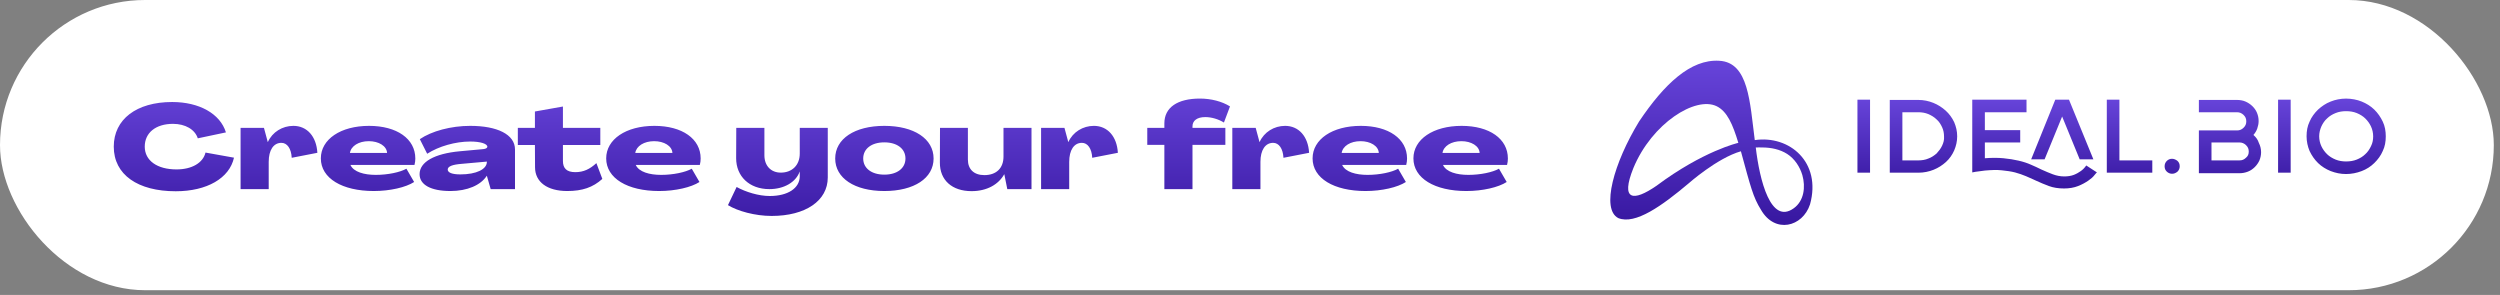<svg width="373" height="44" viewBox="0 0 373 44" fill="none" xmlns="http://www.w3.org/2000/svg">
<rect x="0" y="0" width="373" height="44" fill="#808080" stroke="none"/>
<rect width="372.077" height="43.3" rx="21.65" fill="white"/>
<path d="M26.217 28.535C20.569 28.535 16.974 26.074 16.974 21.878C16.974 17.805 20.356 15.22 25.686 15.22C29.741 15.22 32.857 16.973 33.707 19.753L29.511 20.638C29.085 19.31 27.634 18.478 25.81 18.478C23.242 18.478 21.596 19.806 21.596 21.878C21.596 23.949 23.437 25.277 26.341 25.277C28.625 25.277 30.29 24.303 30.662 22.763L34.911 23.524C34.238 26.588 30.874 28.535 26.217 28.535ZM43.774 18.779C45.81 18.779 47.209 20.355 47.351 22.798L43.526 23.542C43.455 22.179 42.853 21.311 41.986 21.311C40.799 21.311 40.091 22.409 40.091 24.144V28.217H35.894V19.08H39.383L39.949 21.187H39.967C40.64 19.7 42.127 18.779 43.774 18.779ZM55.768 28.5C51.058 28.5 47.87 26.605 47.87 23.631C47.87 20.78 50.828 18.779 55.059 18.779C59.221 18.779 61.965 20.709 61.965 23.648C61.965 23.914 61.93 24.303 61.841 24.605H52.28C52.758 25.667 54.351 26.092 56.069 26.092C57.875 26.092 59.699 25.702 60.637 25.171L61.788 27.154C60.549 27.951 58.211 28.5 55.768 28.5ZM52.209 22.816H57.751C57.698 21.771 56.494 21.063 55.024 21.063C53.519 21.063 52.368 21.789 52.209 22.816ZM67.206 28.5C64.302 28.5 62.602 27.579 62.602 25.986C62.602 24.162 64.815 22.922 68.605 22.568L72.093 22.249C72.483 22.214 72.713 22.072 72.713 21.895C72.713 21.453 71.703 21.116 70.163 21.116C67.95 21.116 65.471 21.825 63.735 22.94L62.637 20.762C64.408 19.558 67.277 18.779 70.163 18.779C74.182 18.779 76.838 20.054 76.838 22.303V28.217H73.209L72.642 26.233H72.624C71.721 27.632 69.72 28.5 67.206 28.5ZM68.693 26.021C71.066 26.021 72.642 25.26 72.642 24.144V24.109L68.888 24.445C67.525 24.551 66.799 24.817 66.799 25.295C66.799 25.755 67.454 26.021 68.693 26.021ZM84.626 28.5C81.651 28.5 79.828 27.154 79.828 24.959L79.81 21.63H77.26V19.08H79.81V16.636L83.989 15.893V19.08H89.567V21.63H83.989V24.02C83.989 25.118 84.555 25.685 85.83 25.685C87.07 25.685 87.991 25.242 88.982 24.339L89.868 26.694C88.451 27.969 86.875 28.5 84.626 28.5ZM98.341 28.5C93.63 28.5 90.443 26.605 90.443 23.631C90.443 20.78 93.4 18.779 97.632 18.779C101.793 18.779 104.538 20.709 104.538 23.648C104.538 23.914 104.503 24.303 104.414 24.605H94.852C95.33 25.667 96.924 26.092 98.642 26.092C100.448 26.092 102.272 25.702 103.21 25.171L104.361 27.154C103.121 27.951 100.784 28.5 98.341 28.5ZM94.781 22.816H100.324C100.271 21.771 99.067 21.063 97.597 21.063C96.092 21.063 94.941 21.789 94.781 22.816ZM115.128 32.218C112.649 32.218 110.046 31.492 108.612 30.607L109.904 27.898C111.25 28.642 113.18 29.244 114.844 29.244C117.554 29.244 119.324 28.075 119.324 26.287V25.614H119.307C118.74 27.19 116.969 28.217 114.791 28.217C111.781 28.217 109.833 26.287 109.833 23.613L109.851 19.08H114.048V23.17C114.048 24.728 115.022 25.755 116.491 25.755C118.191 25.755 119.324 24.64 119.324 22.905V19.08H123.503V26.481C123.503 29.952 120.192 32.218 115.128 32.218ZM131.943 28.5C127.516 28.5 124.612 26.588 124.612 23.648C124.612 20.709 127.516 18.779 131.943 18.779C136.387 18.779 139.291 20.709 139.291 23.648C139.291 26.588 136.387 28.5 131.943 28.5ZM131.943 26.056C133.855 26.056 135.095 25.1 135.095 23.648C135.095 22.196 133.855 21.24 131.943 21.24C130.03 21.24 128.791 22.196 128.791 23.648C128.791 25.1 130.03 26.056 131.943 26.056ZM144.958 28.518C142.054 28.518 140.212 26.889 140.23 24.25L140.248 19.08H144.409V23.808C144.409 25.26 145.312 26.127 146.87 26.127C148.641 26.127 149.721 25.1 149.721 23.365V19.08H153.9V28.217H150.288L149.845 26.003H149.827C148.977 27.526 147.242 28.518 144.958 28.518ZM163.209 18.779C165.246 18.779 166.644 20.355 166.786 22.798L162.961 23.542C162.891 22.179 162.289 21.311 161.421 21.311C160.235 21.311 159.526 22.409 159.526 24.144V28.217H155.33V19.08H158.818L159.385 21.187H159.402C160.075 19.7 161.563 18.779 163.209 18.779ZM173.723 28.217V21.612H171.173V19.08H173.723V18.407C173.723 16.034 175.67 14.706 179.035 14.706C180.681 14.706 182.328 15.131 183.514 15.875L182.611 18.283C181.779 17.77 180.752 17.469 179.831 17.469C178.627 17.469 177.919 17.982 177.919 18.85V19.08H182.824V21.612H177.919V28.217H173.723ZM191.741 18.779C193.777 18.779 195.176 20.355 195.318 22.798L191.493 23.542C191.422 22.179 190.82 21.311 189.953 21.311C188.766 21.311 188.058 22.409 188.058 24.144V28.217H183.861V19.08H187.35L187.916 21.187H187.934C188.607 19.7 190.094 18.779 191.741 18.779ZM203.735 28.5C199.025 28.5 195.838 26.605 195.838 23.631C195.838 20.78 198.795 18.779 203.027 18.779C207.188 18.779 209.932 20.709 209.932 23.648C209.932 23.914 209.897 24.303 209.808 24.605H200.247C200.725 25.667 202.318 26.092 204.036 26.092C205.842 26.092 207.666 25.702 208.604 25.171L209.755 27.154C208.516 27.951 206.179 28.5 203.735 28.5ZM200.176 22.816H205.718C205.665 21.771 204.461 21.063 202.991 21.063C201.486 21.063 200.335 21.789 200.176 22.816ZM218.779 28.5C214.069 28.5 210.882 26.605 210.882 23.631C210.882 20.78 213.839 18.779 218.071 18.779C222.232 18.779 224.976 20.709 224.976 23.648C224.976 23.914 224.941 24.303 224.852 24.605H215.291C215.769 25.667 217.362 26.092 219.08 26.092C220.886 26.092 222.71 25.702 223.648 25.171L224.799 27.154C223.56 27.951 221.223 28.5 218.779 28.5ZM215.22 22.816H220.762C220.709 21.771 219.505 21.063 218.035 21.063C216.53 21.063 215.379 21.789 215.22 22.816Z" fill="url(#paint0_linear_1411_5615)"/>
<path fill-rule="evenodd" clip-rule="evenodd" d="M354.24 16.347C354.771 16.866 355.18 17.464 355.507 18.143C355.834 18.821 355.957 19.579 355.957 20.338C355.957 21.136 355.834 21.854 355.507 22.533C355.221 23.211 354.771 23.81 354.24 24.329C353.708 24.847 353.095 25.247 352.359 25.526C351.623 25.805 350.846 25.965 350.028 25.965C349.21 25.965 348.475 25.805 347.739 25.526C347.044 25.247 346.389 24.847 345.858 24.329C345.326 23.81 344.918 23.211 344.591 22.533C344.305 21.854 344.141 21.096 344.141 20.338C344.141 19.54 344.264 18.821 344.591 18.143C344.877 17.464 345.326 16.866 345.858 16.347C346.389 15.868 347.003 15.429 347.739 15.149C348.434 14.87 349.21 14.71 350.028 14.71C350.846 14.71 351.664 14.87 352.359 15.149C353.054 15.429 353.708 15.828 354.24 16.347ZM352.89 23.012C353.258 22.692 353.544 22.253 353.749 21.814C353.994 21.335 354.076 20.857 354.076 20.338C354.076 19.819 353.954 19.3 353.749 18.861C353.544 18.422 353.258 18.023 352.89 17.664C352.563 17.345 352.114 17.065 351.623 16.866C351.132 16.666 350.601 16.586 350.028 16.586C349.497 16.586 348.965 16.666 348.475 16.866C347.984 17.065 347.575 17.305 347.207 17.664C346.839 17.983 346.553 18.422 346.349 18.861C346.144 19.34 346.022 19.819 346.022 20.338C346.022 20.857 346.144 21.375 346.349 21.814C346.553 22.253 346.839 22.652 347.207 23.012C347.534 23.331 347.984 23.61 348.475 23.81C348.965 24.009 349.497 24.089 350.028 24.089C350.601 24.089 351.132 24.009 351.623 23.81C352.114 23.61 352.522 23.371 352.89 23.012ZM279.011 14.87H277.13V25.765H279.011V14.87ZM290.295 16.506C289.763 16.027 289.15 15.628 288.455 15.349C287.76 15.07 287.024 14.91 286.206 14.91H281.954V25.765H286.247C287.024 25.765 287.801 25.606 288.496 25.326C289.191 25.047 289.804 24.648 290.336 24.169C290.867 23.69 291.276 23.091 291.562 22.453C291.849 21.774 292.012 21.096 292.012 20.338C292.012 19.579 291.849 18.901 291.562 18.223C291.235 17.544 290.826 16.985 290.295 16.506ZM289.763 21.735C289.559 22.174 289.273 22.533 288.946 22.892C288.578 23.211 288.169 23.491 287.719 23.65C287.269 23.85 286.738 23.93 286.206 23.93H283.835V16.746H286.206C286.738 16.746 287.229 16.826 287.719 17.025C288.169 17.225 288.578 17.464 288.946 17.823C289.314 18.143 289.559 18.542 289.763 18.981C289.968 19.42 290.05 19.899 290.05 20.378C290.09 20.857 289.968 21.296 289.763 21.735ZM309.429 26.085C309.838 25.925 310.165 25.725 310.451 25.526C310.738 25.326 311.024 25.047 311.269 24.688L312.864 25.725C312.832 25.725 312.75 25.823 312.618 25.979L312.618 25.979L312.618 25.979V25.979C312.581 26.023 312.54 26.072 312.496 26.125C312.291 26.404 311.964 26.683 311.555 26.963C311.146 27.242 310.656 27.521 310.042 27.761C309.429 28 308.734 28.12 307.957 28.12C307.099 28.12 306.363 28 305.709 27.761C305.054 27.521 304.4 27.242 303.705 26.923C303.55 26.854 303.389 26.78 303.226 26.705C302.916 26.562 302.595 26.415 302.274 26.284C301.784 26.085 301.252 25.885 300.639 25.725C300.026 25.566 299.371 25.486 298.636 25.406C297.9 25.326 297.082 25.366 296.141 25.446H296.141C295.855 25.486 295.569 25.526 295.242 25.566C294.915 25.606 294.588 25.646 294.261 25.725V14.87H302.356V16.746H296.141V19.42H301.416V21.256H296.141V23.61C297.164 23.53 298.104 23.53 298.922 23.61C299.739 23.69 300.516 23.81 301.17 23.969C301.865 24.129 302.479 24.329 303.01 24.568C303.583 24.808 304.073 25.047 304.564 25.286L304.564 25.286C305.177 25.566 305.75 25.805 306.281 26.005C306.813 26.204 307.385 26.324 307.998 26.324C308.53 26.324 309.02 26.244 309.429 26.085ZM307.671 17.384L310.288 23.77H312.332L308.693 14.87H306.649L303.051 23.77H305.054L307.671 17.384ZM314.335 14.87H316.216V23.93H321.123V25.765H314.335V14.87ZM324.066 23.69C323.739 23.69 323.494 23.81 323.289 24.009C323.085 24.209 322.962 24.488 322.962 24.768V24.847C322.962 25.167 323.085 25.406 323.289 25.606C323.494 25.805 323.78 25.925 324.066 25.925C324.393 25.925 324.638 25.805 324.884 25.606C325.088 25.406 325.211 25.127 325.211 24.847V24.768C325.211 24.448 325.088 24.209 324.884 24.009C324.638 23.81 324.352 23.69 324.066 23.69ZM336.781 19.18C336.659 19.54 336.454 19.859 336.209 20.138C336.577 20.457 336.863 20.817 337.027 21.335C337.231 21.735 337.354 22.213 337.354 22.692C337.354 23.131 337.272 23.53 337.109 23.93C336.945 24.289 336.7 24.648 336.413 24.927C336.127 25.207 335.8 25.446 335.391 25.606C334.983 25.765 334.573 25.845 334.124 25.845H328.073V19.46H333.756C334.165 19.46 334.451 19.34 334.737 19.061C335.023 18.781 335.146 18.502 335.146 18.103C335.146 17.704 335.023 17.424 334.737 17.145C334.451 16.866 334.124 16.746 333.756 16.746H328.073V14.91H333.756C334.206 14.91 334.656 14.99 335.023 15.149C335.391 15.309 335.76 15.549 336.046 15.828C336.332 16.107 336.577 16.427 336.74 16.826C336.904 17.225 336.986 17.624 336.986 18.063C336.986 18.462 336.904 18.821 336.781 19.18ZM334.124 23.93C334.533 23.93 334.819 23.81 335.105 23.53C335.391 23.291 335.514 23.012 335.514 22.613C335.514 22.213 335.391 21.934 335.105 21.655C334.819 21.375 334.492 21.256 334.124 21.256H329.954V23.93H334.124ZM341.769 14.87H339.889V25.765H341.769V14.87Z" fill="url(#paint1_linear_1411_5615)"/>
<path d="M261.812 20.903C261.078 15.26 260.911 9.301 256.52 9.068C252.241 8.798 248.314 12.532 244.555 18.119C240.795 24.283 238.836 31.211 241.454 32.542C243.988 33.566 247.98 30.698 251.925 27.374C251.925 27.374 256.196 23.585 259.742 22.57C261.19 27.858 261.552 29.404 262.74 31.304C264.819 34.916 268.95 33.864 270.055 30.494C271.8 24.218 267.001 20.14 261.812 20.903ZM247.135 27.728C243.682 30.102 241.742 29.953 243.701 25.074C246.467 18.389 252.993 14.301 256.14 15.856C257.699 16.629 258.526 18.557 259.361 21.313C259.361 21.313 254.153 22.486 247.135 27.728ZM267.632 31.071C264.188 33.566 262.536 26.899 261.96 22.002C262.23 21.983 262.684 22.002 262.963 22.002C264.244 22.011 265.553 22.272 266.648 22.97C267.753 23.678 268.551 24.888 268.913 26.136C269.405 27.877 269.182 29.953 267.632 31.071Z" fill="url(#paint2_linear_1411_5615)"/>
<defs>
<linearGradient id="paint0_linear_1411_5615" x1="121.39" y1="12.217" x2="121.39" y2="35.217" gradientUnits="userSpaceOnUse">
<stop offset="0.002" stop-color="#6744DA"/>
<stop offset="1" stop-color="#3717A0"/>
</linearGradient>
<linearGradient id="paint1_linear_1411_5615" x1="316.543" y1="14.71" x2="316.543" y2="28.12" gradientUnits="userSpaceOnUse">
<stop offset="0.002" stop-color="#6744DA"/>
<stop offset="1" stop-color="#3717A0"/>
</linearGradient>
<linearGradient id="paint2_linear_1411_5615" x1="255.338" y1="9.055" x2="255.338" y2="33.563" gradientUnits="userSpaceOnUse">
<stop offset="0.002" stop-color="#6744DA"/>
<stop offset="1" stop-color="#3717A0"/>
</linearGradient>
</defs>
</svg>
